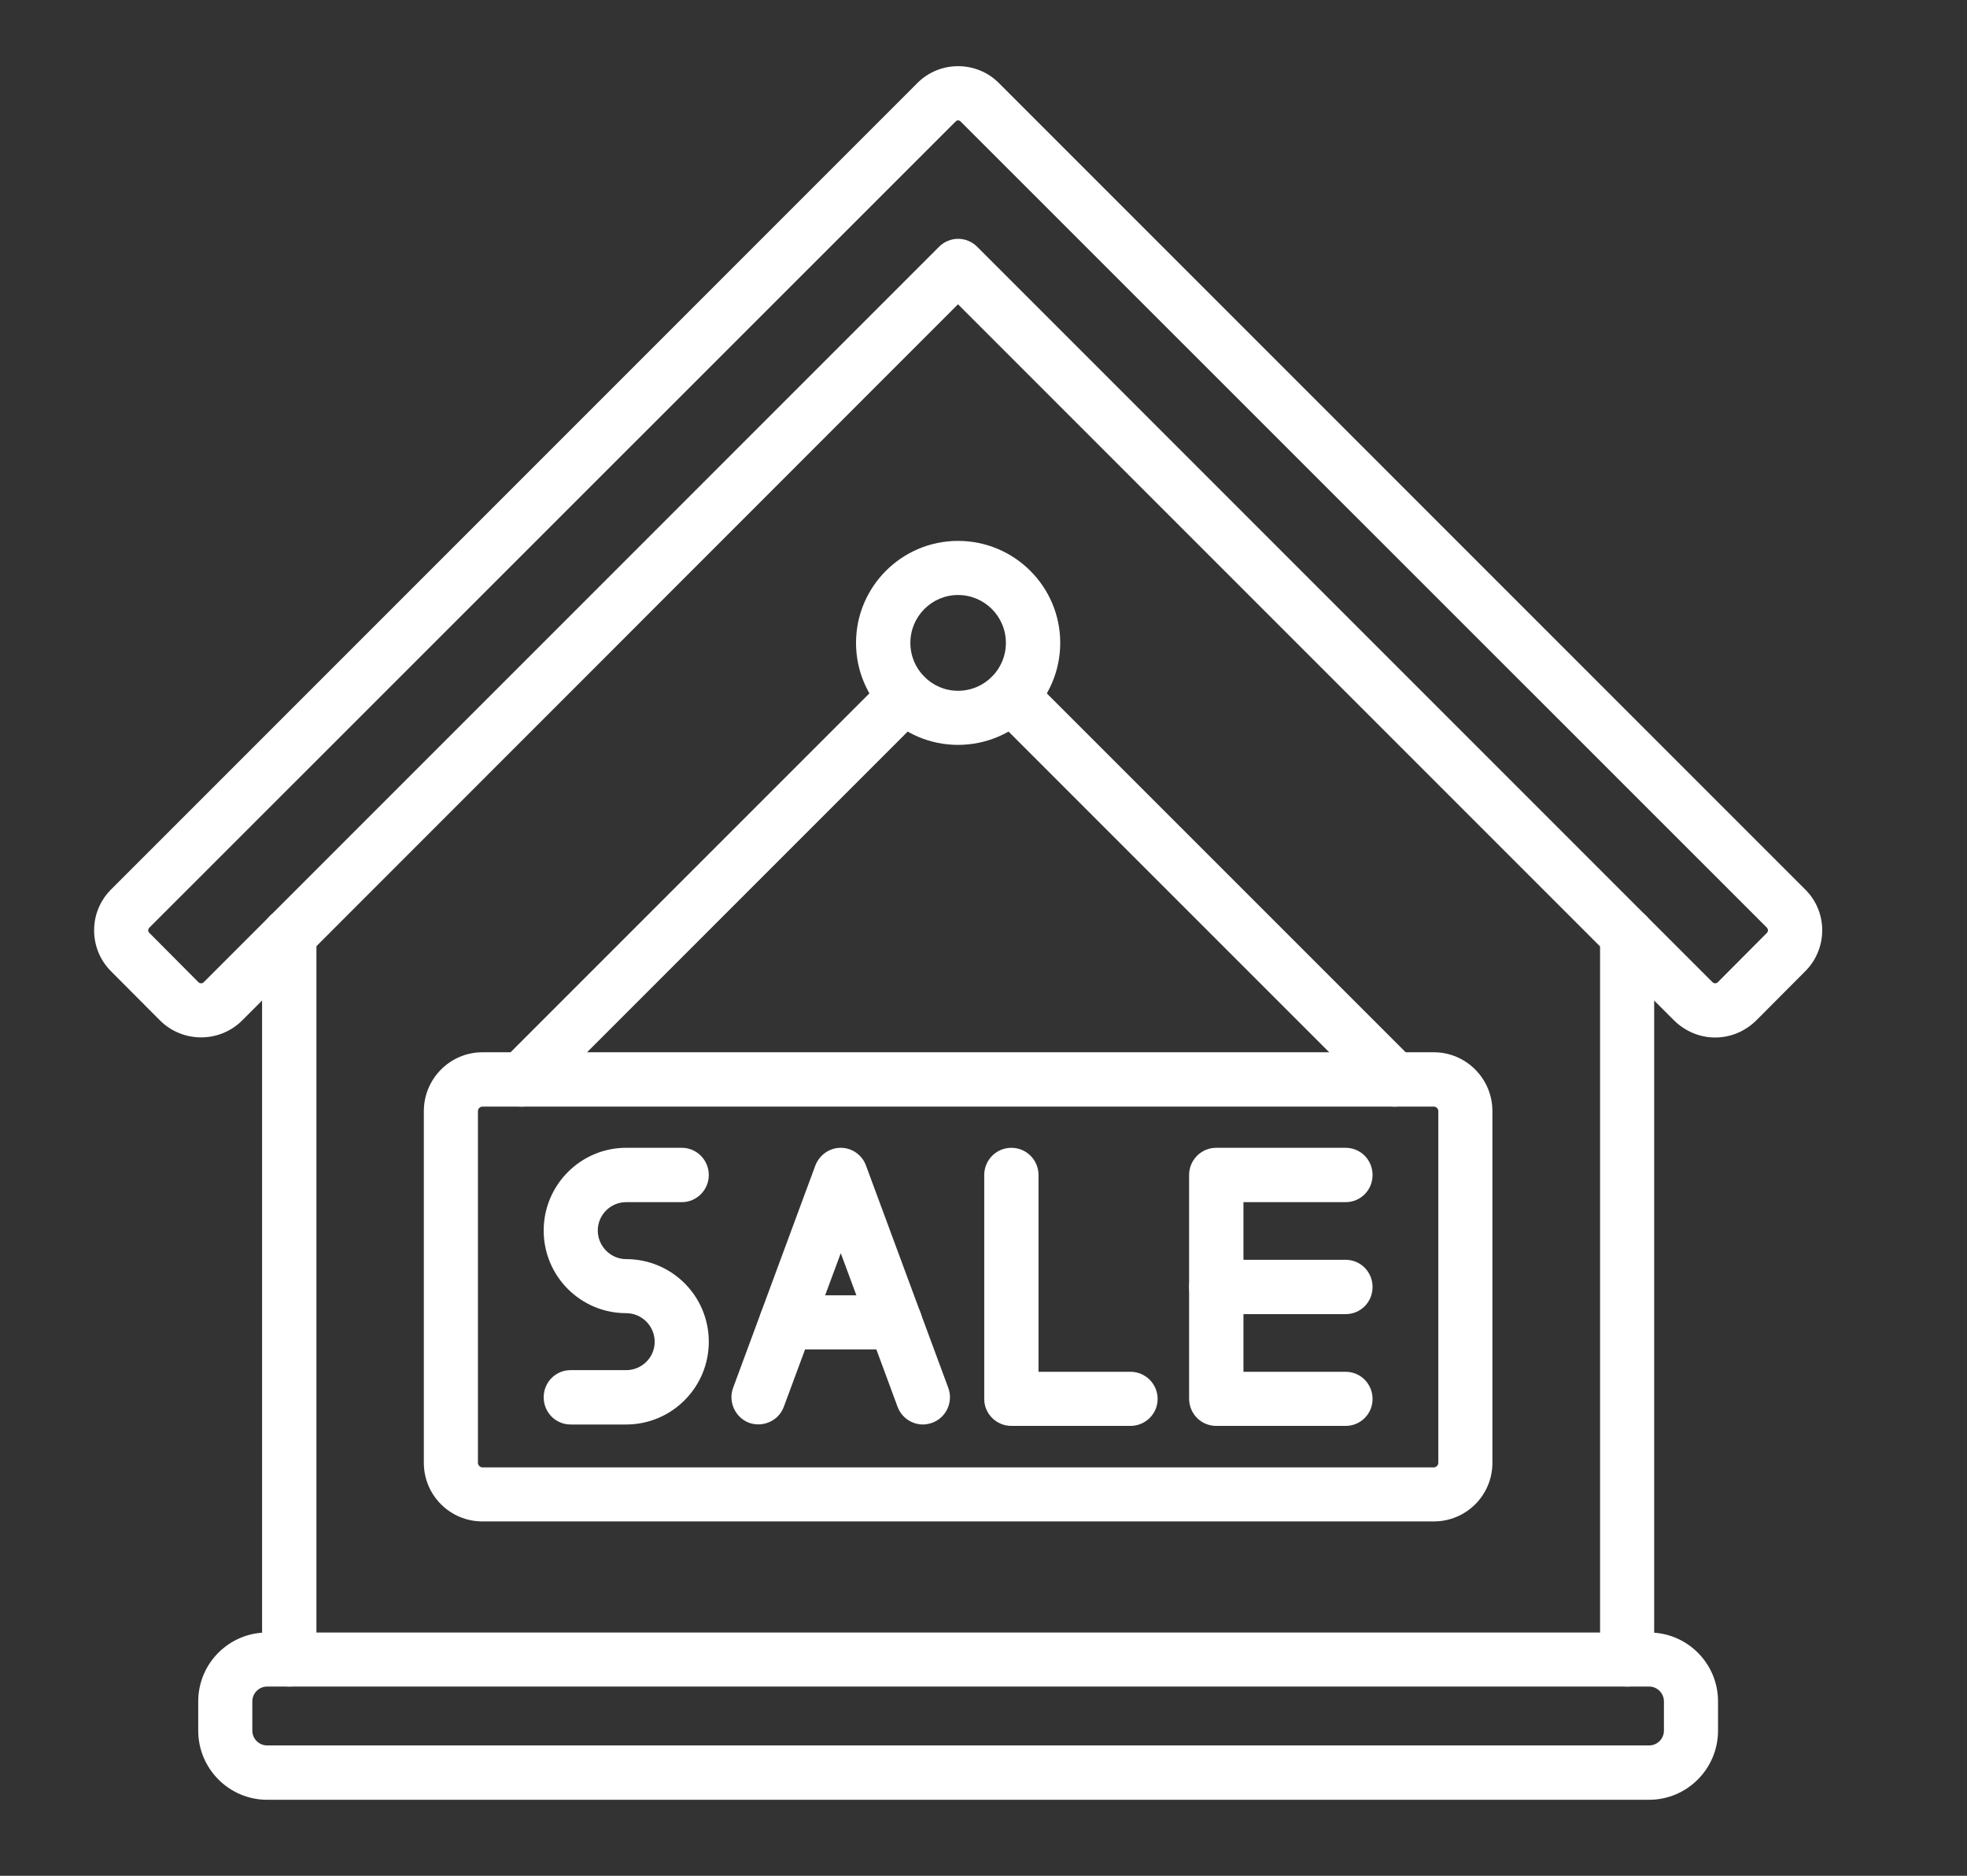 <svg xmlns="http://www.w3.org/2000/svg" xmlns:xlink="http://www.w3.org/1999/xlink" width="43" zoomAndPan="magnify" viewBox="0 0 32.25 30.75" height="41" preserveAspectRatio="xMidYMid meet" version="1.0"><rect x="0" y="0" width="32.25" height="30.75" fill="#333333" stroke="none"/><defs><clipPath id="e3a34362f9"><path d="M 1.543 1 L 30 1 L 30 18 L 1.543 18 Z M 1.543 1 " clip-rule="nonzero"/></clipPath><clipPath id="14b9b035cd"><path d="M 3 26 L 29 26 L 29 29.57 L 3 29.57 Z M 3 26 " clip-rule="nonzero"/></clipPath></defs><path fill="#ffffff" d="M 4.742 27.648 C 4.496 27.648 4.297 27.449 4.297 27.203 L 4.297 15.328 C 4.297 15.082 4.496 14.883 4.742 14.883 C 4.988 14.883 5.188 15.082 5.188 15.328 L 5.188 27.203 C 5.188 27.449 4.988 27.648 4.742 27.648 Z M 4.742 27.648 " fill-opacity="1" fill-rule="nonzero"/><path fill="#ffffff" d="M 26.676 27.648 C 26.43 27.648 26.234 27.449 26.234 27.203 L 26.234 15.328 C 26.234 15.082 26.43 14.883 26.676 14.883 C 26.922 14.883 27.121 15.082 27.121 15.328 L 27.121 27.203 C 27.121 27.449 26.922 27.648 26.676 27.648 Z M 26.676 27.648 " fill-opacity="1" fill-rule="nonzero"/><g clip-path="url(#e3a34362f9)"><path fill="#ffffff" d="M 28.121 17.008 C 27.867 17.008 27.629 16.906 27.449 16.73 L 15.707 4.988 L 3.969 16.73 C 3.598 17.098 2.996 17.098 2.625 16.73 L 1.82 15.922 C 1.641 15.742 1.543 15.504 1.543 15.25 C 1.543 15 1.641 14.762 1.82 14.582 L 15.039 1.363 C 15.406 0.992 16.012 0.992 16.379 1.363 L 29.598 14.582 C 29.969 14.949 29.969 15.551 29.598 15.922 L 28.793 16.73 C 28.613 16.906 28.375 17.008 28.121 17.008 Z M 15.707 1.973 C 15.695 1.973 15.68 1.98 15.668 1.992 L 2.449 15.207 C 2.434 15.223 2.43 15.238 2.43 15.25 C 2.43 15.262 2.434 15.281 2.449 15.293 L 3.254 16.102 C 3.277 16.125 3.316 16.125 3.34 16.102 L 15.395 4.047 C 15.57 3.871 15.848 3.871 16.023 4.047 L 28.078 16.102 C 28.102 16.125 28.141 16.125 28.164 16.102 L 28.969 15.293 C 28.992 15.27 28.992 15.234 28.969 15.207 L 15.75 1.992 C 15.738 1.98 15.723 1.973 15.707 1.973 Z M 15.707 1.973 " fill-opacity="1" fill-rule="nonzero"/></g><g clip-path="url(#14b9b035cd)"><path fill="#ffffff" d="M 27.039 29.504 L 4.379 29.504 C 3.758 29.504 3.25 28.996 3.25 28.371 L 3.25 27.891 C 3.25 27.266 3.758 26.762 4.379 26.762 L 27.039 26.762 C 27.66 26.762 28.168 27.266 28.168 27.891 L 28.168 28.371 C 28.168 28.996 27.66 29.504 27.039 29.504 Z M 4.379 27.648 C 4.246 27.648 4.137 27.758 4.137 27.891 L 4.137 28.371 C 4.137 28.504 4.246 28.613 4.379 28.613 L 27.039 28.613 C 27.172 28.613 27.281 28.504 27.281 28.371 L 27.281 27.891 C 27.281 27.758 27.172 27.648 27.039 27.648 Z M 4.379 27.648 " fill-opacity="1" fill-rule="nonzero"/></g><path fill="#ffffff" d="M 8.555 18.141 C 8.438 18.141 8.324 18.098 8.238 18.008 C 8.066 17.836 8.066 17.555 8.238 17.383 L 14.523 11.098 C 14.602 11.016 14.715 10.965 14.84 10.965 C 15.086 10.965 15.285 11.164 15.285 11.41 C 15.285 11.527 15.238 11.641 15.152 11.723 L 8.867 18.008 C 8.781 18.098 8.668 18.141 8.555 18.141 Z M 8.555 18.141 " fill-opacity="1" fill-rule="nonzero"/><path fill="#ffffff" d="M 22.863 18.141 C 22.75 18.141 22.637 18.098 22.551 18.008 L 16.266 11.723 C 16.18 11.641 16.133 11.527 16.133 11.41 C 16.133 11.164 16.332 10.965 16.578 10.965 C 16.703 10.965 16.816 11.016 16.898 11.102 L 23.18 17.383 C 23.352 17.555 23.352 17.836 23.18 18.008 C 23.094 18.098 22.98 18.141 22.863 18.141 Z M 22.863 18.141 " fill-opacity="1" fill-rule="nonzero"/><path fill="#ffffff" d="M 23.508 24.941 L 7.91 24.941 C 7.379 24.941 6.949 24.512 6.949 23.98 L 6.949 18.215 C 6.949 17.684 7.379 17.25 7.91 17.25 L 23.508 17.25 C 24.039 17.25 24.469 17.684 24.469 18.215 L 24.469 23.98 C 24.469 24.512 24.039 24.941 23.508 24.941 Z M 7.91 18.141 C 7.871 18.141 7.836 18.172 7.836 18.215 L 7.836 23.98 C 7.836 24.02 7.871 24.055 7.91 24.055 L 23.508 24.055 C 23.547 24.055 23.582 24.02 23.582 23.98 L 23.582 18.215 C 23.582 18.172 23.547 18.141 23.508 18.141 Z M 7.91 18.141 " fill-opacity="1" fill-rule="nonzero"/><path fill="#ffffff" d="M 15.707 12.211 C 14.785 12.211 14.035 11.461 14.035 10.539 C 14.035 9.617 14.785 8.867 15.707 8.867 C 16.633 8.867 17.383 9.617 17.383 10.539 C 17.383 11.461 16.633 12.211 15.707 12.211 Z M 15.707 9.754 C 15.277 9.754 14.926 10.105 14.926 10.539 C 14.926 10.973 15.277 11.324 15.707 11.324 C 16.141 11.324 16.492 10.973 16.492 10.539 C 16.492 10.105 16.141 9.754 15.707 9.754 Z M 15.707 9.754 " fill-opacity="1" fill-rule="nonzero"/><path fill="#ffffff" d="M 10.266 23.352 L 9.355 23.352 C 9.109 23.352 8.914 23.152 8.914 22.906 C 8.914 22.66 9.109 22.461 9.355 22.461 L 10.266 22.461 C 10.523 22.461 10.734 22.254 10.734 21.996 C 10.734 21.738 10.523 21.527 10.266 21.527 C 9.52 21.527 8.914 20.922 8.914 20.172 C 8.914 19.426 9.52 18.816 10.266 18.816 L 11.18 18.816 C 11.422 18.816 11.621 19.016 11.621 19.262 C 11.621 19.508 11.422 19.707 11.18 19.707 L 10.266 19.707 C 10.012 19.707 9.801 19.914 9.801 20.172 C 9.801 20.43 10.012 20.641 10.266 20.641 C 11.016 20.641 11.621 21.246 11.621 21.996 C 11.621 22.742 11.016 23.352 10.266 23.352 Z M 10.266 23.352 " fill-opacity="1" fill-rule="nonzero"/><path fill="#ffffff" d="M 15.133 23.352 C 14.949 23.352 14.781 23.238 14.715 23.059 L 13.785 20.543 L 12.852 23.059 C 12.77 23.289 12.512 23.406 12.281 23.324 C 12.055 23.238 11.934 22.98 12.02 22.75 L 13.367 19.109 C 13.434 18.934 13.598 18.816 13.785 18.816 C 13.969 18.816 14.137 18.934 14.199 19.109 L 15.547 22.75 C 15.633 22.98 15.516 23.238 15.285 23.324 C 15.234 23.34 15.184 23.352 15.133 23.352 Z M 15.133 23.352 " fill-opacity="1" fill-rule="nonzero"/><path fill="#ffffff" d="M 18.535 23.375 L 16.582 23.375 C 16.336 23.375 16.137 23.176 16.137 22.934 L 16.137 19.262 C 16.137 19.016 16.336 18.816 16.582 18.816 C 16.828 18.816 17.027 19.016 17.027 19.262 L 17.027 22.488 L 18.535 22.488 C 18.781 22.488 18.98 22.688 18.98 22.934 C 18.98 23.176 18.781 23.375 18.535 23.375 Z M 18.535 23.375 " fill-opacity="1" fill-rule="nonzero"/><path fill="#ffffff" d="M 14.676 22.121 L 12.891 22.121 C 12.645 22.121 12.449 21.922 12.449 21.676 C 12.449 21.43 12.645 21.234 12.891 21.234 L 14.676 21.234 C 14.922 21.234 15.121 21.43 15.121 21.676 C 15.121 21.922 14.922 22.121 14.676 22.121 Z M 14.676 22.121 " fill-opacity="1" fill-rule="nonzero"/><path fill="#ffffff" d="M 22.062 21.543 L 19.941 21.543 C 19.695 21.543 19.496 21.344 19.496 21.098 C 19.496 20.852 19.695 20.652 19.941 20.652 L 22.062 20.652 C 22.309 20.652 22.504 20.852 22.504 21.098 C 22.504 21.344 22.309 21.543 22.062 21.543 Z M 22.062 21.543 " fill-opacity="1" fill-rule="nonzero"/><path fill="#ffffff" d="M 19.941 23.375 C 19.695 23.375 19.5 23.18 19.496 22.934 L 19.496 19.262 C 19.496 19.016 19.695 18.816 19.941 18.816 C 19.945 18.816 19.949 18.816 19.949 18.816 L 22.062 18.816 C 22.309 18.816 22.504 19.016 22.504 19.262 C 22.504 19.508 22.309 19.707 22.062 19.707 L 20.387 19.707 L 20.387 22.488 L 22.062 22.488 C 22.309 22.488 22.504 22.688 22.504 22.934 C 22.504 23.176 22.309 23.375 22.062 23.375 L 19.949 23.375 C 19.949 23.375 19.945 23.375 19.941 23.375 Z M 19.941 23.375 " fill-opacity="1" fill-rule="nonzero"/></svg>